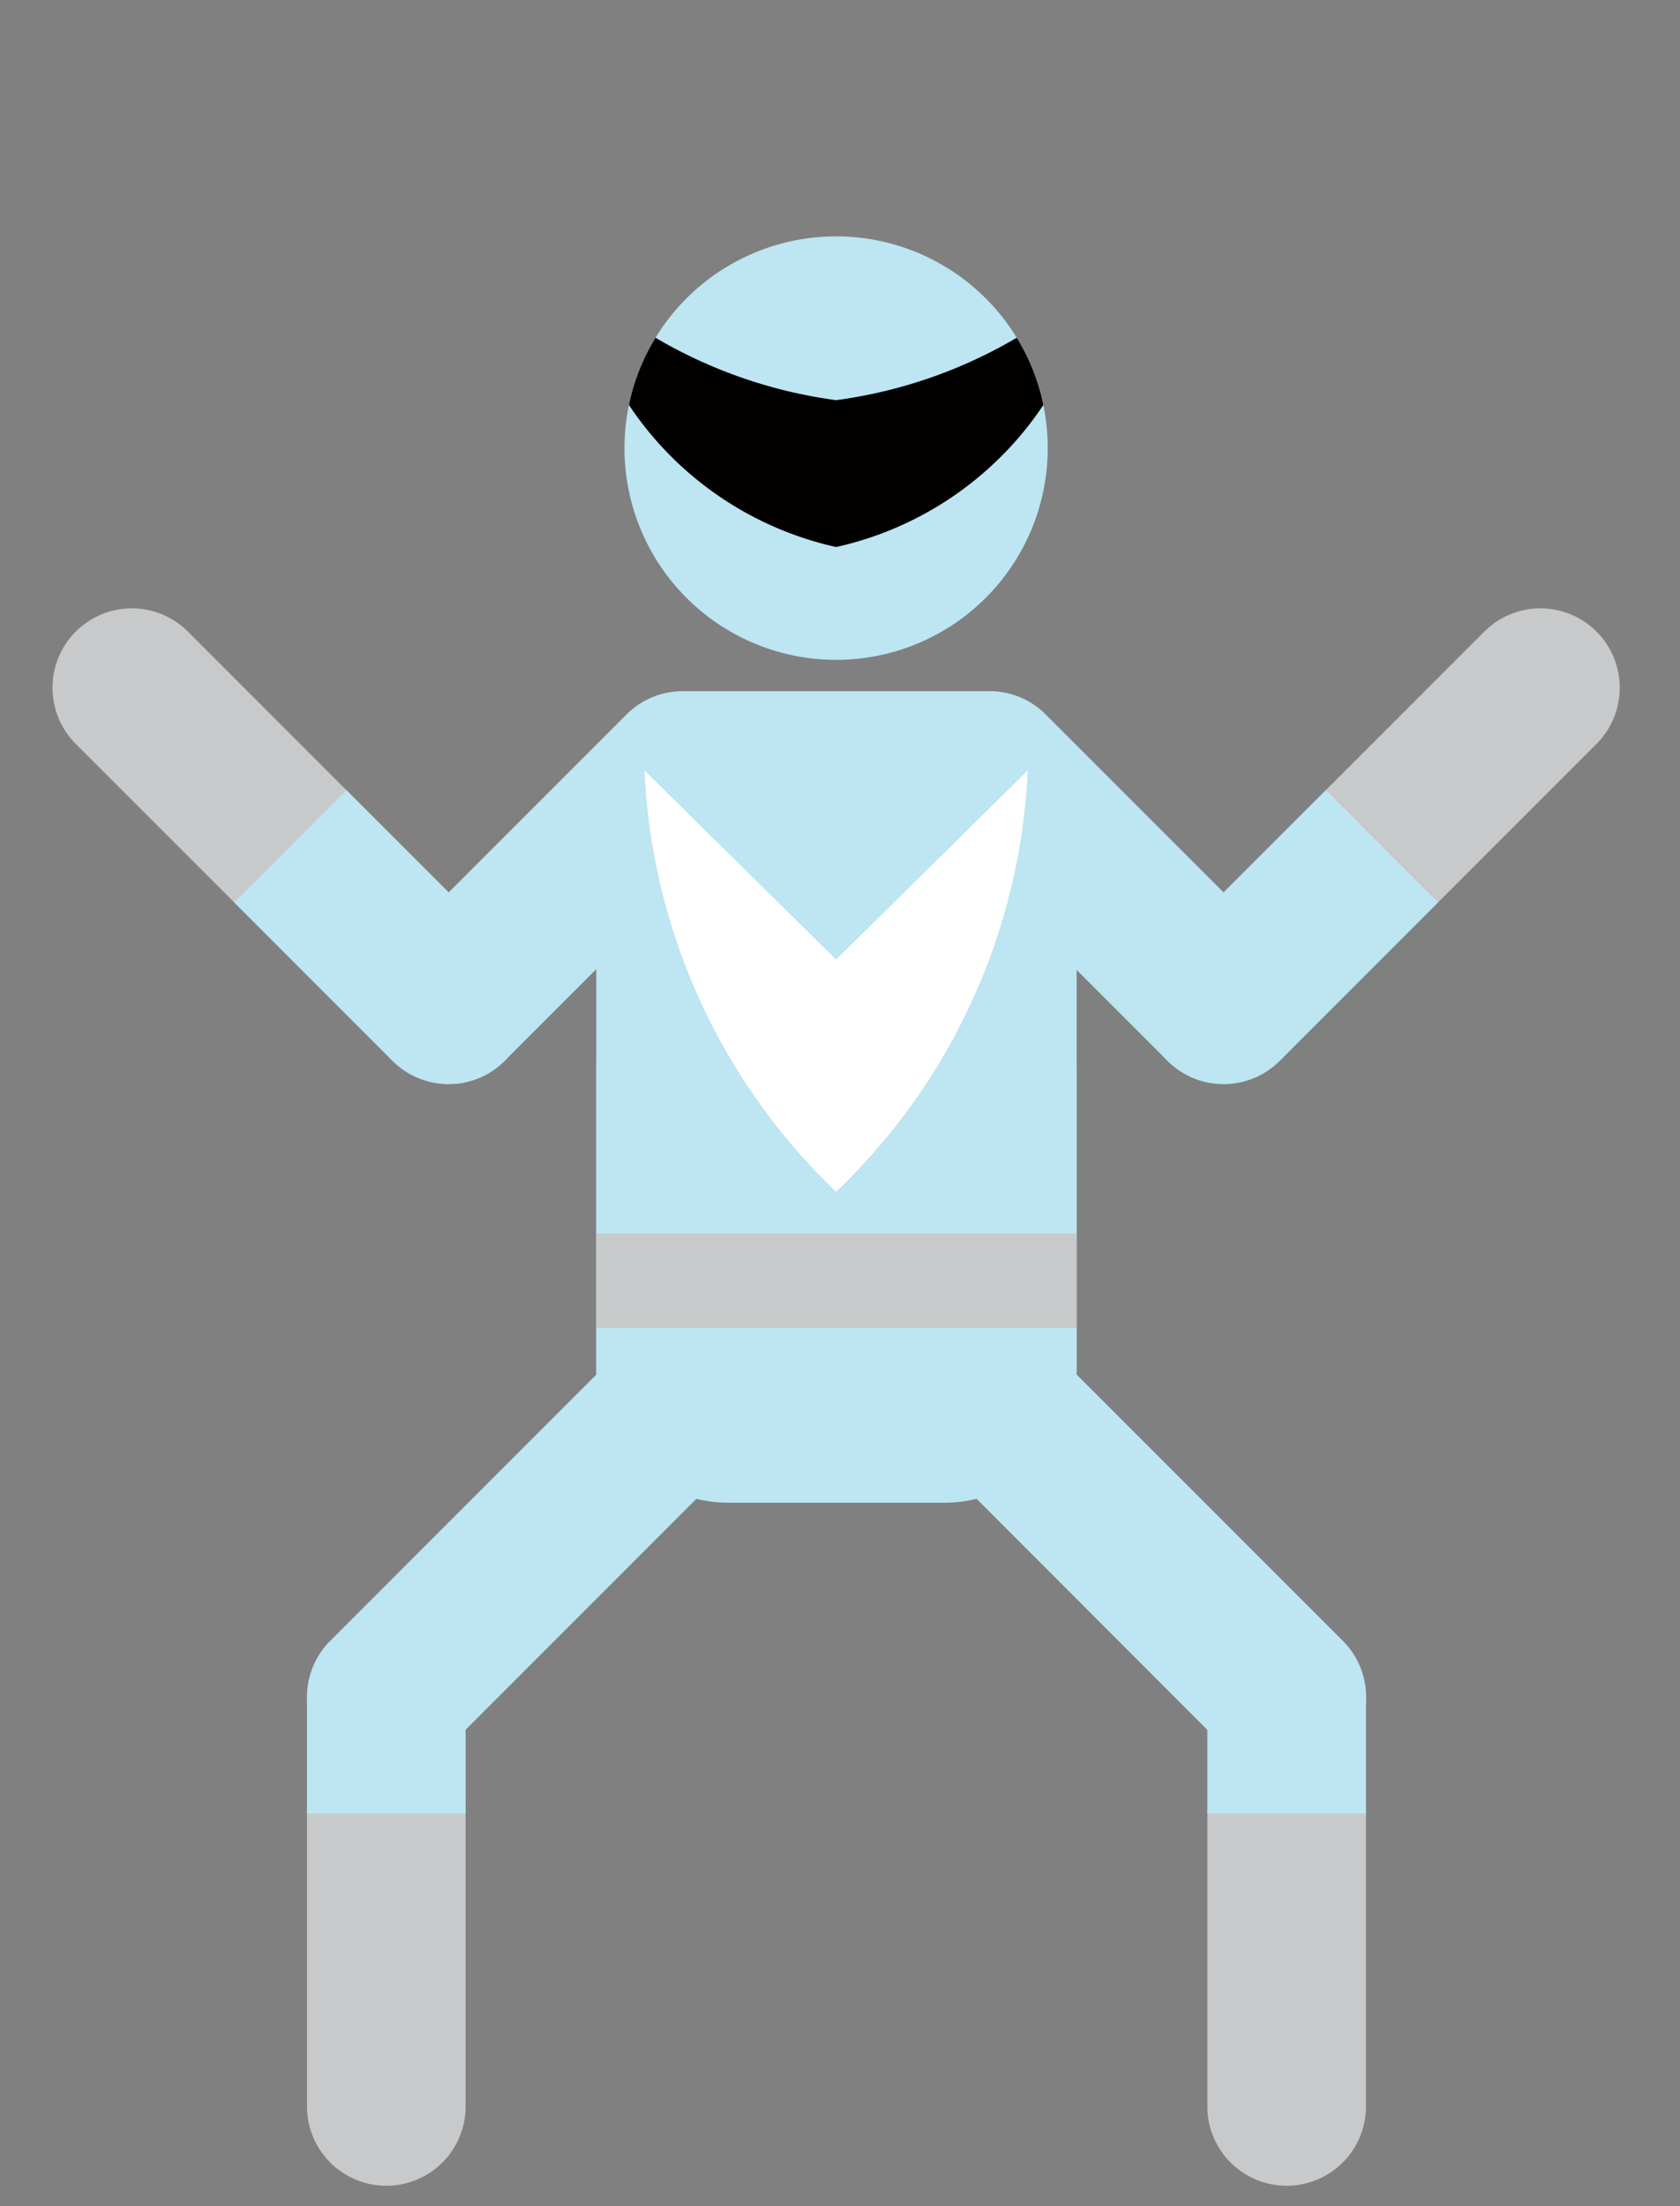 <svg xmlns="http://www.w3.org/2000/svg" xmlns:xlink="http://www.w3.org/1999/xlink" width="64" height="84" viewBox="0 0 64 84"><rect x="0" y="0" width="64" height="84" fill="#808080" stroke="none"/><defs><clipPath id="a"><rect width="59.704" height="74.223" fill="none"/></clipPath></defs><g transform="translate(18086 10698)"><rect width="64" height="84" transform="translate(-18086 -10698)" fill="none"/><g transform="translate(-18084 -10689)"><g clip-path="url(#a)"><path d="M27.075,101a3.022,3.022,0,0,1-2.137-5.159L35.079,85.7V73.992a3.022,3.022,0,0,1,6.044,0V88.2l-11.91,11.91a3.012,3.012,0,0,1-2.137.885" transform="translate(-14.359 -42.366)" fill="#bde5f2"/><path d="M27.076,158.684a3.021,3.021,0,0,1-3.022-3.022V144.508a3.022,3.022,0,0,1,6.043,0v11.154a3.021,3.021,0,0,1-3.022,3.022" transform="translate(-14.359 -84.461)" fill="#c8c9ca"/><rect width="6.043" height="4.439" transform="translate(9.695 55.608)" fill="#bde5f2"/><path d="M15.091,53.253a3.012,3.012,0,0,1-2.137-.885L.885,40.3a3.022,3.022,0,1,1,4.274-4.274l12.07,12.069a3.022,3.022,0,0,1-2.137,5.159" transform="translate(0 -20.977)" fill="#c8c9ca"/><rect width="6.044" height="8.534" transform="translate(6.92 25.356) rotate(-45)" fill="#bde5f2"/><path d="M32.967,57.923a3.022,3.022,0,0,1-2.137-5.159l8.915-8.915a3.022,3.022,0,1,1,4.274,4.274L35.1,57.038a3.011,3.011,0,0,1-2.137.885" transform="translate(-17.876 -25.647)" fill="#bde5f2"/><path d="M106.214,53.253a3.022,3.022,0,0,1-2.137-5.159l12.07-12.069A3.022,3.022,0,1,1,120.42,40.3L108.35,52.368a3.012,3.012,0,0,1-2.137.885" transform="translate(-61.601 -20.977)" fill="#c8c9ca"/><rect width="8.534" height="6.044" transform="matrix(0.707, -0.707, 0.707, 0.707, 42.476, 27.117)" fill="#bde5f2"/><path d="M93.008,57.923a3.012,3.012,0,0,1-2.137-.885l-8.916-8.916a3.022,3.022,0,1,1,4.274-4.274l8.916,8.916a3.022,3.022,0,0,1-2.137,5.159" transform="translate(-48.395 -25.648)" fill="#bde5f2"/><path d="M64.678,42.964H56.427A5.023,5.023,0,0,0,51.4,47.985V68.842a5.023,5.023,0,0,0,5.024,5.022h8.251A5.022,5.022,0,0,0,69.7,68.842V47.985a5.023,5.023,0,0,0-5.021-5.021" transform="translate(-30.685 -25.648)" fill="#bde5f2"/><path d="M95.844,101a3.012,3.012,0,0,1-2.137-.885L81.8,88.2V73.992a3.022,3.022,0,0,1,6.044,0V85.7l10.141,10.14A3.022,3.022,0,0,1,95.844,101" transform="translate(-48.829 -42.366)" fill="#bde5f2"/><path d="M112.175,158.684a3.021,3.021,0,0,1-3.022-3.022V144.508a3.022,3.022,0,0,1,6.043,0v11.154a3.021,3.021,0,0,1-3.022,3.022" transform="translate(-65.159 -84.461)" fill="#c8c9ca"/><rect width="6.043" height="4.439" transform="translate(43.994 55.608)" fill="#bde5f2"/><rect width="18.296" height="3.596" transform="translate(20.718 37.967)" fill="#c8c9ca"/><path d="M63.256,66.5a23.667,23.667,0,0,0,7.3-16.042l-7.3,7.2-7.3-7.2a23.667,23.667,0,0,0,7.3,16.042" transform="translate(-33.404 -30.123)" fill="#fff"/><path d="M54.063,8.062a8.062,8.062,0,1,1,8.062,8.062,8.062,8.062,0,0,1-8.062-8.062" transform="translate(-32.273)" fill="#bde5f2"/><path d="M74.059,29.35l-.014,0-.014,0Z" transform="translate(-44.193 -17.518)" fill="#030000"/><path d="M70.268,12.135a8.016,8.016,0,0,0-1.014-2.561,18.322,18.322,0,0,1-6.88,2.377,18.324,18.324,0,0,1-6.88-2.377,8.016,8.016,0,0,0-1.014,2.561,12.834,12.834,0,0,0,7.894,5.408,12.833,12.833,0,0,0,7.894-5.408" transform="translate(-32.521 -5.715)" fill="#030000"/><path d="M59.571,42.964h3.154l-2.4,1.553Z" transform="translate(-35.561 -25.648)" fill="#bde5f2"/><path d="M83.889,42.964H80.736l2.4,1.553Z" transform="translate(-48.195 -25.648)" fill="#bde5f2"/></g></g></g></svg>